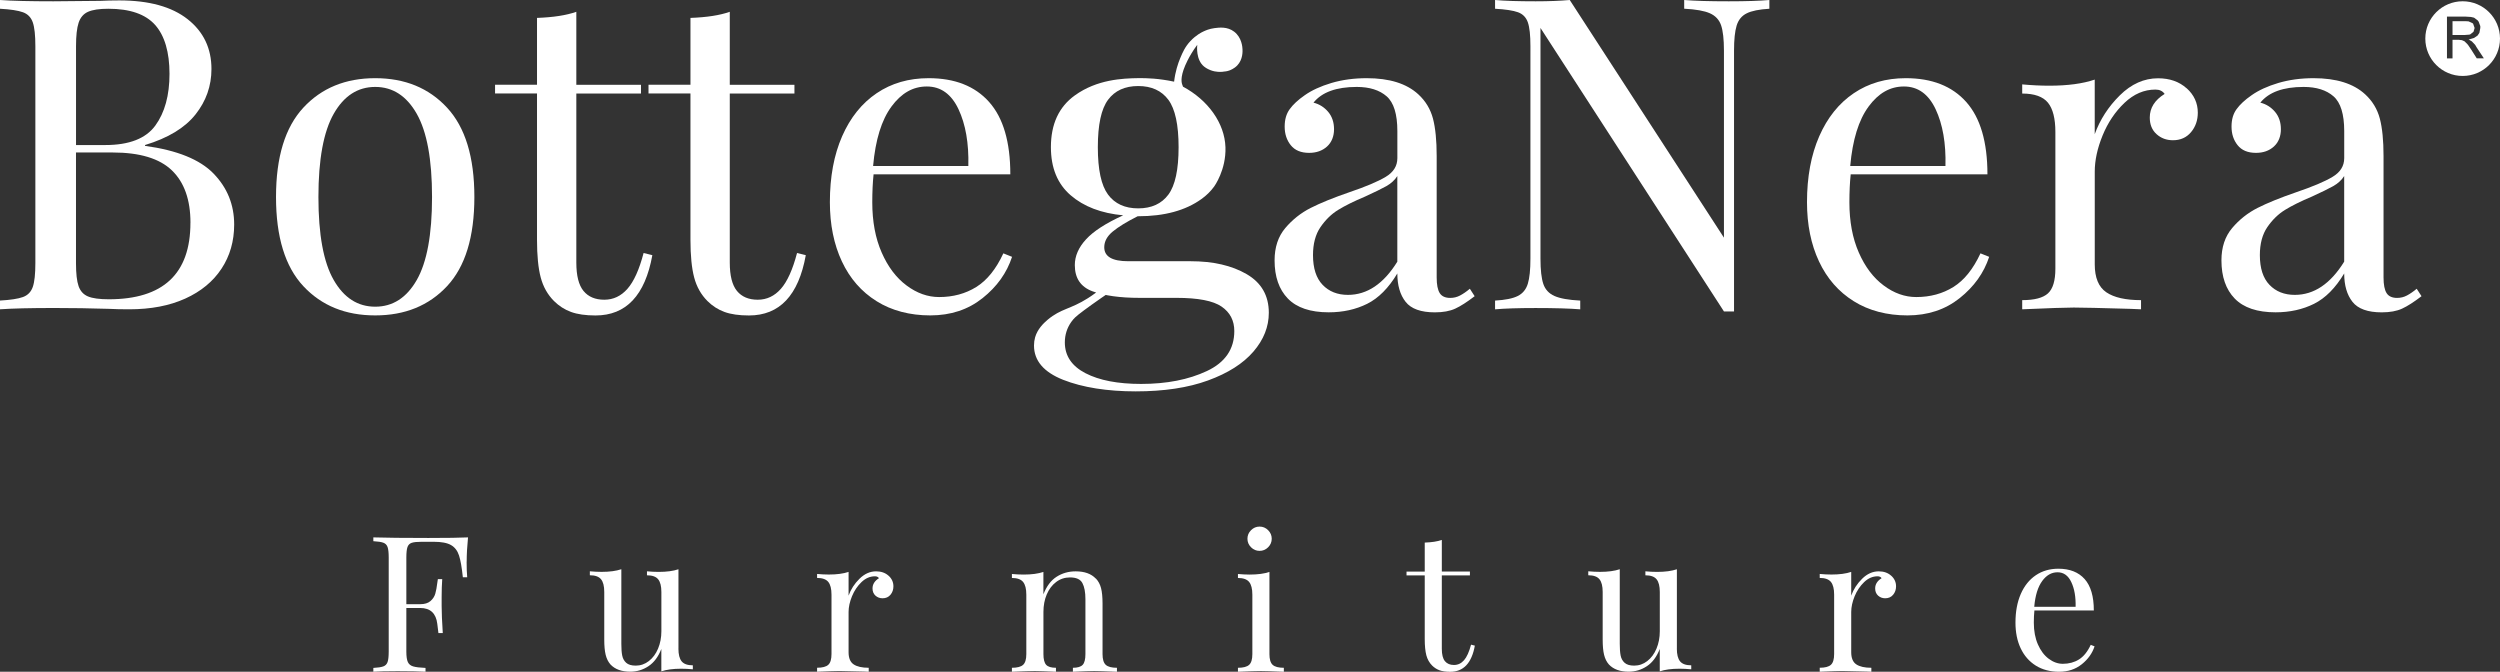 <?xml version="1.0" encoding="UTF-8"?><svg id="Livello_2" xmlns="http://www.w3.org/2000/svg" viewBox="0 0 728.75 195.82"><rect x="0" y="0" width="728.75" height="195.82" fill="#333333" stroke="none"/><defs><style>.cls-1{fill:#fff;stroke-width:0px;}</style></defs><g id="Livello_1-2"><g id="ARC"><path class="cls-1" d="M717.87.37c-6.02,0-10.89,4.87-10.89,10.88s4.87,10.89,10.89,10.89,10.88-4.88,10.88-10.89-4.87-10.88-10.88-10.88ZM721.99,17.03l-1.6-2.52-.87-1.29-.31-.39-.81-.79-.75-.33-.87-.1h-1.87v5.42h-1.62V4.84h5.38l1.6.1.91.21,1.08.81.27.37.48,1.29v.54l-.27,1.41-.52.79-1.03.7-.6.18-.84.25h-.16l.96.58.97,1.02.37.64,2.16,3.28h-2.05Z"/><polygon class="cls-1" points="721.35 8.16 721.04 9.24 720.12 9.99 719.85 10.09 718.34 10.21 714.91 10.21 714.91 6.18 718.77 6.18 719.58 6.23 720.77 6.77 720.92 6.93 721.35 8.16"/></g><path class="cls-1" d="M62.27,50.62c3.99,4.12,5.99,9.06,5.99,14.84,0,4.84-1.23,9.13-3.69,12.86-2.46,3.74-5.99,6.64-10.57,8.72-4.59,2.08-10.02,3.12-16.3,3.12-2.29,0-4.25-.04-5.86-.13-5.43-.17-10.78-.25-16.05-.25-6.96,0-12.23.13-15.79.38v-2.55c3.06-.17,5.28-.51,6.68-1.02,1.4-.51,2.36-1.48,2.87-2.93.51-1.44.76-3.78.76-7V13.5c0-3.23-.25-5.56-.76-7-.51-1.44-1.46-2.42-2.87-2.93-1.4-.51-3.63-.85-6.68-1.02V0c3.57.26,8.74.38,15.54.38l13.75-.13c1.61-.08,3.44-.13,5.48-.13,8.66,0,15.3,1.83,19.93,5.48,4.63,3.65,6.94,8.49,6.94,14.52,0,4.92-1.55,9.34-4.65,13.24-3.1,3.91-8,6.88-14.71,8.91v.25c9.34,1.27,16,3.97,19.99,8.09ZM25.66,3.44c-1.32.59-2.23,1.66-2.74,3.18-.51,1.53-.76,3.82-.76,6.88v28.78h8.53c6.96,0,11.82-1.89,14.58-5.67,2.76-3.78,4.14-8.81,4.14-15.09s-1.4-11.12-4.2-14.26c-2.8-3.14-7.34-4.71-13.63-4.71-2.63,0-4.61.3-5.92.89ZM55.52,64.95c0-6.71-1.8-11.8-5.41-15.28-3.61-3.48-9.36-5.22-17.26-5.22h-10.7v32.22c0,3.06.25,5.31.76,6.75.51,1.44,1.42,2.44,2.74,2.99,1.32.55,3.33.83,6.05.83,15.87,0,23.81-7.43,23.81-22.29Z"/><path class="cls-1" d="M130.32,31.39c5.31,5.73,7.96,14.41,7.96,26.04s-2.65,20.29-7.96,25.98c-5.31,5.69-12.29,8.53-20.95,8.53s-15.64-2.84-20.95-8.53c-5.31-5.69-7.96-14.35-7.96-25.98s2.65-20.31,7.96-26.04c5.31-5.73,12.29-8.6,20.95-8.6s15.64,2.86,20.95,8.6ZM97.28,33.17c-2.97,5.22-4.46,13.31-4.46,24.26s1.48,19.02,4.46,24.2c2.97,5.18,7,7.77,12.1,7.77s9.13-2.59,12.1-7.77c2.97-5.18,4.46-13.24,4.46-24.2s-1.49-19.04-4.46-24.26c-2.97-5.22-7-7.83-12.1-7.83s-9.13,2.61-12.1,7.83Z"/><path class="cls-1" d="M168,24.71h18.85v2.55h-18.85v49.28c0,3.82.7,6.58,2.1,8.28,1.4,1.7,3.42,2.55,6.05,2.55s4.88-1.06,6.75-3.18c1.87-2.12,3.44-5.6,4.71-10.44l2.55.64c-2.12,11.72-7.64,17.57-16.56,17.57-2.89,0-5.26-.34-7.13-1.02-1.87-.68-3.52-1.74-4.97-3.18-1.87-1.87-3.16-4.16-3.88-6.88-.72-2.72-1.08-6.37-1.08-10.95V27.25h-12.23v-2.55h12.23V5.22c4.75-.17,8.57-.76,11.46-1.78v21.27Z"/><path class="cls-1" d="M212.73,24.71h18.85v2.55h-18.85v49.28c0,3.82.7,6.58,2.1,8.28,1.4,1.7,3.42,2.55,6.05,2.55s4.88-1.06,6.75-3.18c1.87-2.12,3.44-5.6,4.71-10.44l2.55.64c-2.12,11.72-7.64,17.57-16.56,17.57-2.89,0-5.26-.34-7.13-1.02-1.87-.68-3.52-1.74-4.97-3.18-1.87-1.87-3.16-4.16-3.88-6.88-.72-2.72-1.08-6.37-1.08-10.95V27.25h-12.23v-2.55h12.23V5.22c4.75-.17,8.57-.76,11.46-1.78v21.27Z"/><path class="cls-1" d="M295.01,74.88c-1.53,4.67-4.39,8.68-8.6,12.03-4.2,3.35-9.28,5.03-15.22,5.03s-11.25-1.38-15.66-4.14c-4.42-2.76-7.79-6.62-10.12-11.59s-3.5-10.72-3.5-17.26c0-7.39,1.19-13.79,3.57-19.23,2.38-5.43,5.73-9.61,10.06-12.54,4.33-2.93,9.38-4.39,15.15-4.39,7.64,0,13.52,2.31,17.64,6.94,4.12,4.63,6.18,11.65,6.18,21.08h-39.86c-.25,2.38-.38,5.09-.38,8.15,0,5.6.91,10.49,2.74,14.65,1.82,4.16,4.24,7.37,7.26,9.61,3.01,2.25,6.18,3.37,9.49,3.37,4.07,0,7.68-.98,10.82-2.93,3.14-1.95,5.77-5.22,7.9-9.81l2.55,1.02ZM259.86,31.07c-2.89,3.91-4.67,9.68-5.35,17.32h27.76c.17-6.62-.79-12.14-2.87-16.56-2.08-4.41-5.16-6.62-9.23-6.62s-7.43,1.95-10.32,5.86Z"/><path class="cls-1" d="M356.55,20.91c-.69.06-2.06.16-3.63-.43-.23-.09-1.2-.46-1.96-1.1-2.38-1.98-2.01-5.83-1.96-6.31-1.32,1.76-2.21,3.34-2.8,4.5-2.2,4.34-1.82,6.21-1.65,6.88.1.36.21.64.29.81,7.29,3.91,12.15,10.63,12.38,17.66.22,6.62-3.27,11.42-3.27,11.42-1,1.39-2.24,2.62-3.71,3.67-4.65,3.35-10.8,5.03-18.46,5.03h-.15c-3.2,1.61-5.62,3.1-7.27,4.46-1.65,1.36-2.47,2.89-2.47,4.58,0,2.72,2.33,4.07,6.98,4.07h18.17c6.59,0,12.04,1.25,16.35,3.76,4.31,2.5,6.47,6.26,6.47,11.27,0,4.07-1.5,7.85-4.5,11.33-3,3.48-7.41,6.28-13.23,8.4-5.81,2.12-12.84,3.18-21.07,3.18s-15.48-1.13-21.15-3.37c-5.67-2.25-8.5-5.58-8.5-10,0-.83.11-1.64.33-2.41.67-2.32,2.37-4.02,3.66-5.11,3.97-3.31,6.53-2.97,11.74-6.28,1.68-1.06,2.95-2.07,3.73-2.73,1.15.14,2.3.29,3.44.43-4.71,3.17-8.25,5.74-9.95,7.09-.48.38-1.3,1.03-2.07,2.12-1.26,1.78-1.89,3.78-1.89,5.99,0,3.9,2.01,6.9,6.03,8.98,4.02,2.08,9.42,3.12,16.2,3.12,7.46,0,13.85-1.25,19.18-3.76,5.33-2.5,7.99-6.39,7.99-11.65,0-3.06-1.23-5.43-3.7-7.13-2.47-1.7-6.86-2.55-13.15-2.55h-10.75c-5.72,0-10.29-.64-13.73-1.91-3.44-1.27-5.16-3.82-5.16-7.64,0-2.63,1.09-5.14,3.27-7.51,2.18-2.38,5.79-4.71,10.83-7-6.39-.59-11.51-2.55-15.33-5.86-3.83-3.31-5.74-7.98-5.74-14.01,0-6.71,2.32-11.74,6.98-15.09,6.48-4.67,13.94-4.96,18.46-5.03,2.49-.04,6.12.1,10.47,1.03.35-2.96,1.13-5.28,1.77-6.82.71-1.7,1.41-3.34,2.99-5.02,1.61-1.72,3.25-2.54,3.72-2.76.59-.28,1.73-.81,3.29-1.01,1.41-.18,3.75-.48,5.73,1.03,2.28,1.73,2.41,4.59,2.44,5.12.03.58.14,2.99-1.53,4.73-.92.96-2.06,1.38-2.34,1.48-.69.24-1.24.29-1.77.33ZM340.58,56.73c1.98-2.67,2.98-7.28,2.98-13.82s-1-11.14-2.98-13.82c-1.99-2.67-4.92-4.01-8.79-4.01s-6.81,1.34-8.79,4.01c-1.99,2.67-2.98,7.28-2.98,13.82s.99,11.14,2.98,13.82c1.98,2.67,4.92,4.01,8.79,4.01s6.81-1.34,8.79-4.01Z"/><path class="cls-1" d="M375.42,87.04c-2.59-2.67-3.88-6.39-3.88-11.14,0-3.82,1.04-6.96,3.12-9.42,2.08-2.46,4.54-4.41,7.39-5.86,2.84-1.44,6.6-2.97,11.27-4.58,4.75-1.61,8.28-3.1,10.57-4.46,2.29-1.36,3.44-3.18,3.44-5.48v-7.9c0-4.92-1.04-8.3-3.12-10.12-2.08-1.82-4.99-2.74-8.72-2.74-5.94,0-10.15,1.53-12.61,4.58,1.7.43,3.12,1.32,4.27,2.67,1.15,1.36,1.72,3.06,1.72,5.09s-.68,3.8-2.04,5.03c-1.36,1.23-3.1,1.85-5.22,1.85-2.38,0-4.16-.74-5.35-2.23-1.19-1.48-1.78-3.29-1.78-5.41s.49-3.74,1.46-5.09c.98-1.36,2.44-2.72,4.39-4.07,2.04-1.44,4.63-2.63,7.77-3.57,3.14-.93,6.58-1.4,10.31-1.4,6.62,0,11.63,1.57,15.03,4.71,2.12,1.95,3.54,4.31,4.27,7.07.72,2.76,1.08,6.39,1.08,10.89v35.4c0,2.12.3,3.65.89,4.58.59.93,1.61,1.4,3.06,1.4,1.02,0,1.97-.23,2.86-.7.89-.47,1.85-1.12,2.86-1.97l1.4,2.17c-2.21,1.7-4.1,2.91-5.67,3.63-1.57.72-3.55,1.08-5.92,1.08-4.07,0-6.92-1.02-8.53-3.06-1.61-2.04-2.42-4.8-2.42-8.28-2.55,4.25-5.48,7.2-8.79,8.85s-7.05,2.48-11.21,2.48c-5.35,0-9.32-1.34-11.91-4.01ZM407.32,76.28v-24.96c-.76,1.19-1.83,2.16-3.18,2.93-1.36.76-3.44,1.78-6.24,3.06-3.23,1.36-5.84,2.65-7.83,3.88-2,1.23-3.71,2.91-5.16,5.03-1.45,2.12-2.17,4.84-2.17,8.15,0,3.82.93,6.71,2.8,8.66,1.87,1.95,4.33,2.93,7.39,2.93,5.6,0,10.4-3.23,14.39-9.68Z"/><path class="cls-1" d="M515.78,2.55c-2.97.17-5.18.62-6.62,1.34-1.45.72-2.42,1.91-2.93,3.57s-.76,4.1-.76,7.32v76.02h-2.93l-53.49-82.65v67.24c0,3.31.28,5.77.83,7.39.55,1.61,1.63,2.78,3.25,3.5,1.61.72,4.12,1.17,7.51,1.34v2.55c-3.05-.25-7.39-.38-12.99-.38-5.09,0-9.04.13-11.84.38v-2.55c2.97-.17,5.18-.61,6.62-1.34,1.44-.72,2.42-1.91,2.93-3.57s.76-4.09.76-7.32V13.5c0-3.23-.25-5.56-.76-7-.51-1.44-1.46-2.42-2.87-2.93-1.4-.51-3.63-.85-6.68-1.02V0c2.8.26,6.75.38,11.84.38,3.82,0,7.13-.13,9.93-.38l44.95,69.28V14.77c0-3.31-.28-5.77-.83-7.39-.55-1.61-1.64-2.78-3.25-3.5-1.61-.72-4.12-1.17-7.51-1.34V0c3.06.26,7.39.38,12.99.38,5.09,0,9.04-.13,11.84-.38v2.55Z"/><path class="cls-1" d="M579.84,74.88c-1.53,4.67-4.39,8.68-8.6,12.03-4.2,3.35-9.28,5.03-15.22,5.03s-11.25-1.38-15.66-4.14c-4.42-2.76-7.79-6.62-10.12-11.59s-3.5-10.72-3.5-17.26c0-7.39,1.19-13.79,3.57-19.23,2.38-5.43,5.73-9.61,10.06-12.54,4.33-2.93,9.38-4.39,15.15-4.39,7.64,0,13.52,2.31,17.64,6.94,4.12,4.63,6.18,11.65,6.18,21.08h-39.86c-.25,2.38-.38,5.09-.38,8.15,0,5.6.91,10.49,2.74,14.65,1.82,4.16,4.24,7.37,7.26,9.61,3.01,2.25,6.18,3.37,9.49,3.37,4.07,0,7.68-.98,10.82-2.93,3.14-1.95,5.77-5.22,7.9-9.81l2.55,1.02ZM544.69,31.07c-2.89,3.91-4.67,9.68-5.35,17.32h27.76c.17-6.62-.79-12.14-2.87-16.56-2.08-4.41-5.16-6.62-9.23-6.62s-7.43,1.95-10.32,5.86Z"/><path class="cls-1" d="M637.41,25.72c2.16,1.95,3.25,4.33,3.25,7.13,0,2.21-.66,4.1-1.97,5.67-1.32,1.57-3.08,2.36-5.28,2.36-1.87,0-3.46-.59-4.78-1.78-1.32-1.19-1.97-2.8-1.97-4.84,0-2.8,1.44-5.09,4.33-6.88-.59-.85-1.49-1.27-2.67-1.27-3.31,0-6.32,1.29-9.04,3.88-2.72,2.59-4.84,5.75-6.37,9.49-1.53,3.74-2.29,7.26-2.29,10.57v27c0,3.91,1.12,6.62,3.37,8.15,2.25,1.53,5.62,2.29,10.12,2.29v2.67l-3.06-.13c-8.66-.25-14.18-.38-16.55-.38-2.21,0-7.22.17-15.03.51v-2.67c3.57,0,6.07-.66,7.51-1.97,1.44-1.32,2.16-3.71,2.16-7.19v-39.86c0-3.9-.72-6.75-2.16-8.53-1.45-1.78-3.95-2.67-7.51-2.67v-2.67c2.72.25,5.35.38,7.9.38,5.35,0,9.76-.59,13.24-1.78v15.92c1.53-4.24,3.97-8.02,7.32-11.33,3.35-3.31,7.07-4.97,11.14-4.97,3.39,0,6.18.98,8.34,2.93Z"/><path class="cls-1" d="M651.43,87.04c-2.59-2.67-3.88-6.39-3.88-11.14,0-3.82,1.04-6.96,3.12-9.42,2.08-2.46,4.54-4.41,7.39-5.86,2.84-1.44,6.6-2.97,11.27-4.58,4.75-1.61,8.28-3.1,10.57-4.46,2.29-1.36,3.44-3.18,3.44-5.48v-7.9c0-4.92-1.04-8.3-3.12-10.12-2.08-1.82-4.99-2.74-8.72-2.74-5.94,0-10.15,1.53-12.61,4.58,1.7.43,3.12,1.32,4.27,2.67,1.15,1.36,1.72,3.06,1.72,5.09s-.68,3.8-2.04,5.03c-1.36,1.23-3.1,1.85-5.22,1.85-2.38,0-4.16-.74-5.35-2.23-1.19-1.48-1.78-3.29-1.78-5.41s.49-3.74,1.46-5.09c.98-1.36,2.44-2.72,4.39-4.07,2.04-1.44,4.63-2.63,7.77-3.57,3.14-.93,6.58-1.4,10.31-1.4,6.62,0,11.63,1.57,15.03,4.71,2.12,1.95,3.54,4.31,4.27,7.07.72,2.76,1.08,6.39,1.08,10.89v35.4c0,2.12.3,3.65.89,4.58.59.93,1.61,1.4,3.06,1.4,1.02,0,1.97-.23,2.86-.7.89-.47,1.85-1.12,2.86-1.97l1.4,2.17c-2.21,1.7-4.1,2.91-5.67,3.63-1.57.72-3.55,1.08-5.92,1.08-4.07,0-6.92-1.02-8.53-3.06-1.61-2.04-2.42-4.8-2.42-8.28-2.55,4.25-5.48,7.2-8.79,8.85s-7.05,2.48-11.21,2.48c-5.35,0-9.32-1.34-11.91-4.01ZM683.33,76.28v-24.96c-.76,1.19-1.83,2.16-3.18,2.93-1.36.76-3.44,1.78-6.24,3.06-3.23,1.36-5.84,2.65-7.83,3.88-2,1.23-3.71,2.91-5.16,5.03-1.45,2.12-2.17,4.84-2.17,8.15,0,3.82.93,6.71,2.8,8.66,1.87,1.95,4.33,2.93,7.39,2.93,5.6,0,10.4-3.23,14.39-9.68Z"/><path class="cls-1" d="M136.02,163.73c0,1.84.06,3.36.17,4.54h-1.27c-.3-2.84-.66-4.95-1.11-6.33-.44-1.38-1.22-2.4-2.32-3.04-1.11-.65-2.8-.97-5.09-.97h-3.48c-1.33,0-2.3.1-2.9.3-.61.2-1.02.62-1.24,1.24-.22.63-.33,1.64-.33,3.04v13.61h4.04c1.29,0,2.29-.3,2.99-.91.7-.61,1.17-1.33,1.41-2.16.24-.83.43-1.87.58-3.13l.17-1.11h1.27c-.11,1.55-.17,3.28-.17,5.2v2.66c0,1.88.11,4.5.33,7.86h-1.27c-.04-.26-.15-1.15-.33-2.68-.18-1.53-.69-2.68-1.52-3.46-.83-.77-1.98-1.16-3.46-1.16h-4.04v12.72c0,1.4.15,2.42.44,3.04.29.63.81,1.05,1.55,1.27.74.22,1.94.37,3.6.44v1.11c-1.92-.11-4.63-.17-8.13-.17-3.17,0-5.53.06-7.08.17v-1.11c1.33-.07,2.3-.22,2.9-.44.61-.22,1.02-.64,1.25-1.27.22-.63.33-1.64.33-3.04v-27.44c0-1.4-.11-2.42-.33-3.04-.22-.63-.64-1.05-1.25-1.27-.61-.22-1.58-.37-2.9-.44v-1.11c3.61.11,8.96.17,16.04.17,5.42,0,9.28-.06,11.56-.17-.26,2.62-.39,4.98-.39,7.08Z"/><path class="cls-1" d="M197.76,189.07c0,1.7.31,2.93.94,3.71.63.77,1.71,1.16,3.26,1.16v1.16c-1.14-.11-2.29-.17-3.43-.17-2.32,0-4.24.26-5.75.77v-6.53c-.89,2.29-2.14,3.96-3.76,5.03-1.62,1.07-3.39,1.6-5.31,1.6-2.51,0-4.43-.7-5.75-2.1-.66-.74-1.13-1.68-1.41-2.82-.28-1.14-.41-2.62-.41-4.43v-13.89c0-1.7-.31-2.93-.94-3.71-.63-.77-1.71-1.16-3.26-1.16v-1.16c1.14.11,2.29.17,3.43.17,2.32,0,4.24-.26,5.75-.77v21.74c0,1.4.08,2.54.25,3.4.17.87.55,1.58,1.16,2.13.61.55,1.54.83,2.79.83,1.4,0,2.67-.44,3.82-1.33,1.14-.89,2.04-2.09,2.68-3.62.64-1.53.97-3.22.97-5.06v-11.45c0-1.7-.31-2.93-.94-3.71-.63-.77-1.71-1.16-3.26-1.16v-1.16c1.14.11,2.29.17,3.43.17,2.32,0,4.24-.26,5.75-.77v23.12Z"/><path class="cls-1" d="M259.02,167.82c.94.85,1.41,1.88,1.41,3.1,0,.96-.29,1.78-.86,2.46-.57.68-1.34,1.02-2.3,1.02-.81,0-1.5-.26-2.07-.77-.57-.52-.86-1.22-.86-2.1,0-1.22.63-2.21,1.88-2.99-.26-.37-.65-.55-1.16-.55-1.44,0-2.75.56-3.93,1.69-1.18,1.13-2.1,2.5-2.77,4.12-.66,1.62-1,3.15-1,4.59v11.73c0,1.7.49,2.88,1.47,3.54.98.66,2.44,1,4.4,1v1.16l-1.33-.06c-3.76-.11-6.16-.17-7.19-.17-.96,0-3.14.07-6.53.22v-1.16c1.55,0,2.64-.29,3.26-.86.63-.57.94-1.61.94-3.13v-17.32c0-1.7-.31-2.93-.94-3.71-.63-.77-1.72-1.16-3.26-1.16v-1.16c1.18.11,2.32.17,3.43.17,2.32,0,4.24-.26,5.75-.77v6.92c.66-1.84,1.72-3.49,3.18-4.92,1.46-1.44,3.07-2.16,4.84-2.16,1.47,0,2.68.42,3.62,1.27Z"/><path class="cls-1" d="M319.46,168.65c.7.74,1.2,1.66,1.49,2.77.29,1.11.44,2.6.44,4.48v14.77c0,1.51.31,2.55.94,3.13.63.57,1.71.86,3.26.86v1.16c-3.39-.15-5.61-.22-6.64-.22s-3.1.07-6.2.22v-1.16c1.36,0,2.31-.29,2.85-.86.53-.57.8-1.61.8-3.13v-15.99c0-2.07-.3-3.64-.89-4.73-.59-1.09-1.79-1.63-3.6-1.63-1.51,0-2.86.44-4.04,1.33s-2.09,2.09-2.74,3.62c-.65,1.53-.97,3.24-.97,5.12v12.28c0,1.51.27,2.55.8,3.13.53.57,1.48.86,2.85.86v1.16c-3.1-.15-5.16-.22-6.2-.22s-3.25.07-6.64.22v-1.16c1.55,0,2.64-.29,3.26-.86.63-.57.94-1.61.94-3.13v-17.32c0-1.7-.31-2.93-.94-3.71-.63-.77-1.72-1.16-3.26-1.16v-1.16c1.18.11,2.32.17,3.43.17,2.32,0,4.24-.26,5.75-.77v6.53c.92-2.36,2.2-4.07,3.84-5.12,1.64-1.05,3.49-1.58,5.56-1.58,2.58,0,4.54.7,5.86,2.1Z"/><path class="cls-1" d="M370.04,190.67c0,1.51.31,2.55.94,3.13.63.57,1.72.86,3.26.86v1.16c-3.39-.15-5.62-.22-6.69-.22s-3.3.07-6.69.22v-1.16c1.55,0,2.64-.29,3.26-.86.63-.57.94-1.61.94-3.13v-17.32c0-1.7-.31-2.93-.94-3.71-.63-.77-1.72-1.16-3.26-1.16v-1.16c1.18.11,2.32.17,3.43.17,2.32,0,4.24-.26,5.75-.77v23.95ZM369.66,154.55c.7.7,1.05,1.53,1.05,2.49s-.35,1.79-1.05,2.49c-.7.7-1.53,1.05-2.49,1.05s-1.79-.35-2.49-1.05c-.7-.7-1.05-1.53-1.05-2.49s.35-1.79,1.05-2.49c.7-.7,1.53-1.05,2.49-1.05s1.79.35,2.49,1.05Z"/><path class="cls-1" d="M420.29,166.61h8.19v1.11h-8.19v21.41c0,1.66.3,2.86.91,3.6.61.74,1.48,1.11,2.63,1.11s2.12-.46,2.93-1.38c.81-.92,1.49-2.43,2.05-4.54l1.11.28c-.92,5.09-3.32,7.63-7.19,7.63-1.25,0-2.29-.15-3.1-.44-.81-.3-1.53-.76-2.16-1.38-.81-.81-1.37-1.81-1.69-2.99-.31-1.18-.47-2.77-.47-4.76v-18.53h-5.31v-1.11h5.31v-8.46c2.07-.07,3.72-.33,4.98-.77v9.24Z"/><path class="cls-1" d="M488.8,189.07c0,1.7.31,2.93.94,3.71.63.77,1.71,1.16,3.26,1.16v1.16c-1.14-.11-2.29-.17-3.43-.17-2.32,0-4.24.26-5.75.77v-6.53c-.89,2.29-2.14,3.96-3.76,5.03-1.62,1.07-3.39,1.6-5.31,1.6-2.51,0-4.43-.7-5.75-2.1-.66-.74-1.13-1.68-1.41-2.82-.28-1.14-.41-2.62-.41-4.43v-13.89c0-1.7-.31-2.93-.94-3.71-.63-.77-1.71-1.16-3.26-1.16v-1.16c1.14.11,2.29.17,3.43.17,2.32,0,4.24-.26,5.75-.77v21.74c0,1.4.08,2.54.25,3.4.17.87.55,1.58,1.16,2.13.61.55,1.54.83,2.79.83,1.4,0,2.67-.44,3.82-1.33,1.14-.89,2.04-2.09,2.68-3.62.64-1.53.97-3.22.97-5.06v-11.45c0-1.7-.31-2.93-.94-3.71-.63-.77-1.71-1.16-3.26-1.16v-1.16c1.14.11,2.29.17,3.43.17,2.32,0,4.24-.26,5.75-.77v23.12Z"/><path class="cls-1" d="M551.29,167.82c.94.85,1.41,1.88,1.41,3.1,0,.96-.29,1.78-.86,2.46-.57.68-1.34,1.02-2.3,1.02-.81,0-1.5-.26-2.07-.77-.57-.52-.86-1.22-.86-2.1,0-1.22.63-2.21,1.88-2.99-.26-.37-.65-.55-1.16-.55-1.44,0-2.75.56-3.93,1.69-1.18,1.13-2.1,2.5-2.77,4.12-.66,1.62-1,3.15-1,4.59v11.73c0,1.7.49,2.88,1.47,3.54.98.66,2.44,1,4.4,1v1.16l-1.33-.06c-3.76-.11-6.16-.17-7.19-.17-.96,0-3.14.07-6.53.22v-1.16c1.55,0,2.64-.29,3.26-.86.63-.57.94-1.61.94-3.13v-17.32c0-1.7-.31-2.93-.94-3.71-.63-.77-1.72-1.16-3.26-1.16v-1.16c1.18.11,2.32.17,3.43.17,2.32,0,4.24-.26,5.75-.77v6.92c.66-1.84,1.72-3.49,3.18-4.92,1.46-1.44,3.07-2.16,4.84-2.16,1.47,0,2.68.42,3.62,1.27Z"/><path class="cls-1" d="M610.57,188.4c-.66,2.03-1.91,3.77-3.73,5.23-1.83,1.46-4.03,2.19-6.61,2.19s-4.89-.6-6.8-1.8c-1.92-1.2-3.38-2.88-4.4-5.03s-1.52-4.66-1.52-7.5c0-3.21.52-5.99,1.55-8.35,1.03-2.36,2.49-4.18,4.37-5.45,1.88-1.27,4.07-1.91,6.58-1.91,3.32,0,5.87,1.01,7.66,3.01,1.79,2.01,2.68,5.06,2.68,9.16h-17.32c-.11,1.03-.17,2.21-.17,3.54,0,2.43.4,4.56,1.19,6.36.79,1.81,1.84,3.2,3.15,4.18,1.31.98,2.68,1.47,4.12,1.47,1.77,0,3.34-.42,4.7-1.27,1.36-.85,2.51-2.27,3.43-4.26l1.11.44ZM595.3,169.37c-1.25,1.7-2.03,4.2-2.32,7.52h12.06c.07-2.88-.34-5.27-1.25-7.19-.9-1.92-2.24-2.88-4.01-2.88s-3.23.85-4.48,2.54Z"/></g></svg>